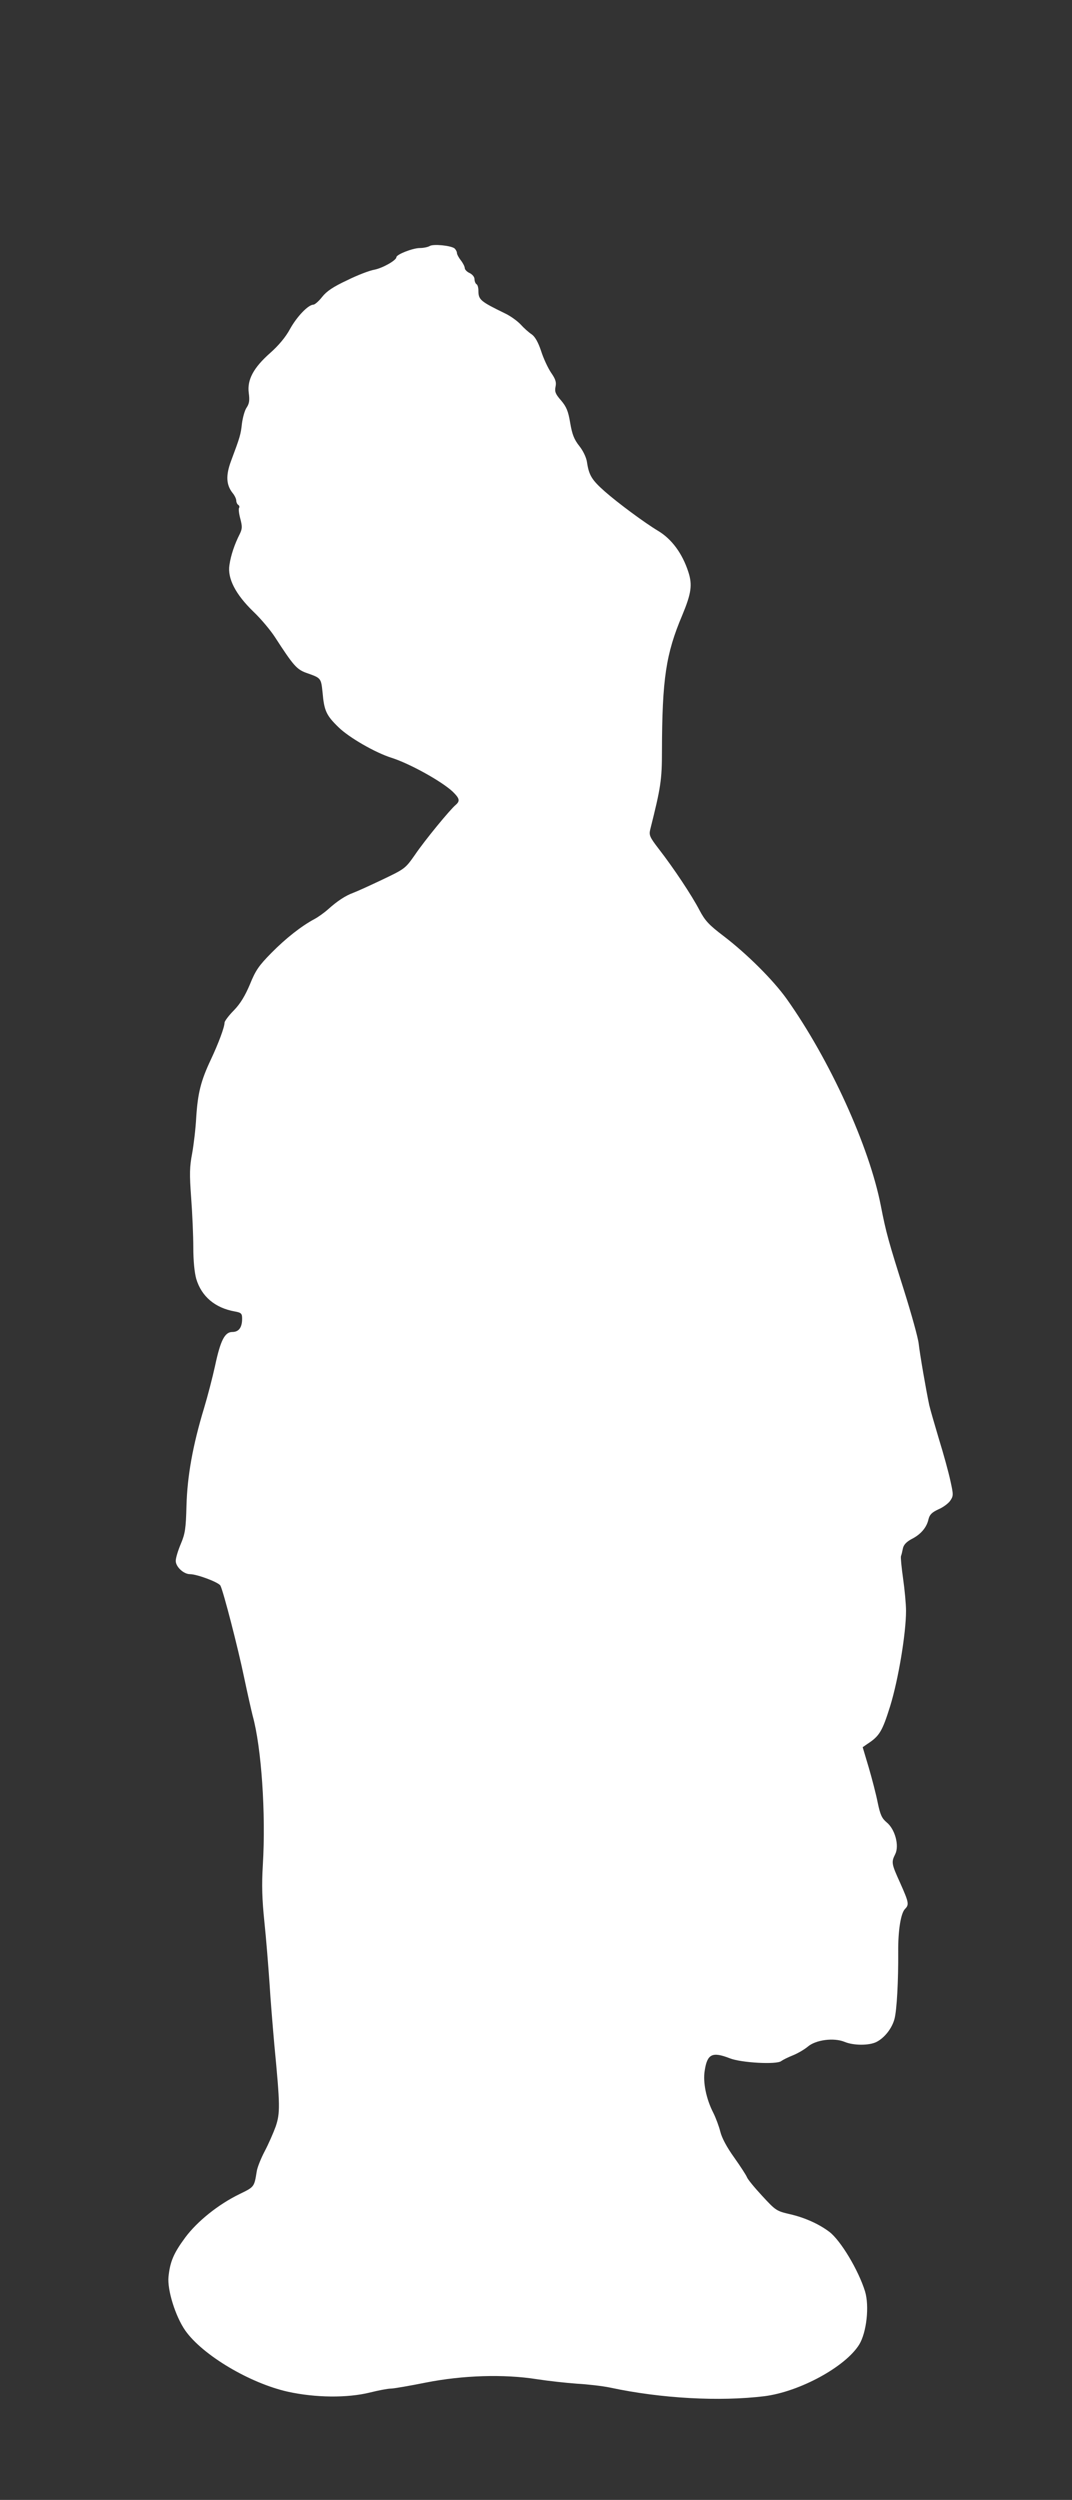 <?xml version="1.0" standalone="no"?>
<!DOCTYPE svg PUBLIC "-//W3C//DTD SVG 20010904//EN"
 "http://www.w3.org/TR/2001/REC-SVG-20010904/DTD/svg10.dtd">
<svg version="1.0" xmlns="http://www.w3.org/2000/svg"
 width="549pt" height="1280pt" viewBox="0 0 549 1280"
 preserveAspectRatio="xMidYMid meet">
<rect x="0" y="0" width="549" height="1280" fill="#333333" stroke="none"/>
<g transform="translate(0,1280) scale(0.1,-0.1)"
fill="#ffffff" stroke="none">
<path d="M2200 11540 c-8 -5 -31 -10 -50 -10 -36 0 -120 -33 -120 -47 0 -16
-71 -56 -113 -64 -24 -4 -87 -28 -139 -54 -71 -33 -105 -56 -128 -85 -17 -22
-38 -40 -45 -40 -26 0 -84 -60 -120 -125 -22 -41 -59 -85 -101 -122 -85 -75
-119 -137 -110 -205 5 -37 3 -54 -11 -75 -10 -14 -20 -52 -24 -82 -6 -56 -10
-69 -56 -192 -27 -73 -25 -121 8 -163 11 -13 19 -31 19 -39 0 -9 5 -19 10 -22
6 -4 8 -11 4 -16 -3 -6 0 -31 7 -56 10 -39 10 -50 -3 -77 -27 -53 -46 -110
-53 -159 -11 -69 32 -151 123 -239 39 -37 88 -96 110 -130 94 -145 111 -165
160 -183 77 -27 76 -26 84 -101 8 -93 19 -117 82 -178 53 -52 188 -130 271
-156 94 -30 256 -120 313 -173 36 -35 39 -48 16 -68 -29 -24 -159 -182 -209
-256 -49 -70 -52 -72 -165 -126 -63 -30 -131 -61 -150 -68 -41 -15 -82 -42
-130 -85 -19 -17 -51 -40 -70 -50 -67 -36 -146 -98 -220 -173 -64 -65 -81 -89
-110 -161 -25 -59 -49 -99 -82 -133 -27 -27 -48 -56 -48 -63 0 -23 -31 -106
-70 -189 -51 -108 -67 -171 -75 -295 -3 -58 -13 -142 -21 -186 -13 -68 -14
-105 -5 -227 6 -80 11 -195 11 -255 0 -69 6 -127 15 -160 27 -90 96 -149 198
-167 33 -6 37 -11 37 -37 0 -45 -17 -68 -50 -68 -39 0 -61 -43 -89 -175 -12
-55 -37 -152 -56 -215 -58 -191 -86 -349 -90 -500 -3 -117 -7 -143 -29 -195
-14 -33 -26 -72 -26 -87 0 -30 40 -68 73 -68 36 0 148 -42 156 -59 15 -29 90
-319 121 -469 17 -81 37 -169 44 -197 45 -162 68 -501 52 -765 -6 -101 -4
-174 8 -290 9 -85 20 -225 26 -310 5 -85 17 -229 25 -320 30 -312 30 -349 7
-418 -12 -33 -37 -90 -56 -126 -19 -36 -38 -83 -41 -103 -13 -81 -12 -80 -88
-117 -109 -53 -216 -139 -278 -222 -59 -80 -78 -123 -86 -201 -7 -67 35 -203
86 -276 88 -125 329 -269 525 -313 141 -31 304 -33 421 -4 44 11 92 20 107 20
14 0 95 14 180 31 188 37 398 44 568 17 58 -9 150 -19 205 -23 55 -3 132 -12
170 -20 262 -56 560 -72 790 -44 180 23 414 150 485 264 38 62 53 197 30 273
-34 109 -124 259 -182 304 -54 41 -128 74 -203 91 -68 16 -72 18 -142 94 -40
43 -75 86 -78 96 -4 10 -33 55 -65 100 -38 53 -63 100 -71 132 -7 28 -23 71
-36 97 -36 70 -54 156 -44 216 13 86 39 98 129 63 58 -23 241 -33 263 -14 8 6
34 19 59 29 25 10 59 30 76 44 41 36 135 48 190 25 46 -19 126 -19 163 0 41
21 79 69 92 118 12 45 20 196 19 344 -1 107 13 197 35 219 22 22 19 34 -25
133 -45 99 -46 106 -25 148 21 43 -1 127 -44 162 -25 21 -33 39 -46 101 -8 41
-29 122 -46 180 l-31 104 23 16 c63 41 77 64 118 195 42 137 81 372 81 487 0
35 -7 109 -15 165 -8 57 -13 108 -11 115 3 7 7 25 10 40 4 19 19 34 45 48 46
23 77 59 86 101 6 24 17 35 51 51 24 10 52 31 61 45 16 24 16 30 0 102 -9 42
-35 137 -58 211 -22 74 -45 153 -50 175 -16 75 -48 260 -54 314 -3 30 -37 152
-75 273 -79 250 -92 295 -119 434 -59 304 -262 749 -482 1059 -70 98 -204 231
-323 322 -75 57 -95 78 -124 133 -39 75 -132 215 -208 313 -47 61 -51 71 -44
100 54 215 60 253 60 402 1 368 20 497 104 695 46 111 53 155 31 222 -31 95
-85 168 -155 210 -70 42 -206 143 -272 201 -68 60 -82 84 -92 151 -3 22 -19
57 -39 82 -27 34 -37 60 -47 119 -10 60 -19 82 -47 115 -29 33 -33 45 -28 70
5 23 0 39 -23 72 -16 24 -39 73 -51 111 -15 45 -31 73 -48 85 -14 9 -40 32
-57 51 -17 18 -53 44 -81 57 -125 61 -135 69 -135 116 0 15 -4 30 -10 33 -5 3
-10 15 -10 26 0 11 -11 24 -25 31 -14 6 -25 18 -25 26 0 7 -9 25 -20 39 -11
14 -20 31 -20 38 0 7 -6 17 -12 23 -19 15 -111 24 -128 12z"/>
</g>
</svg>
